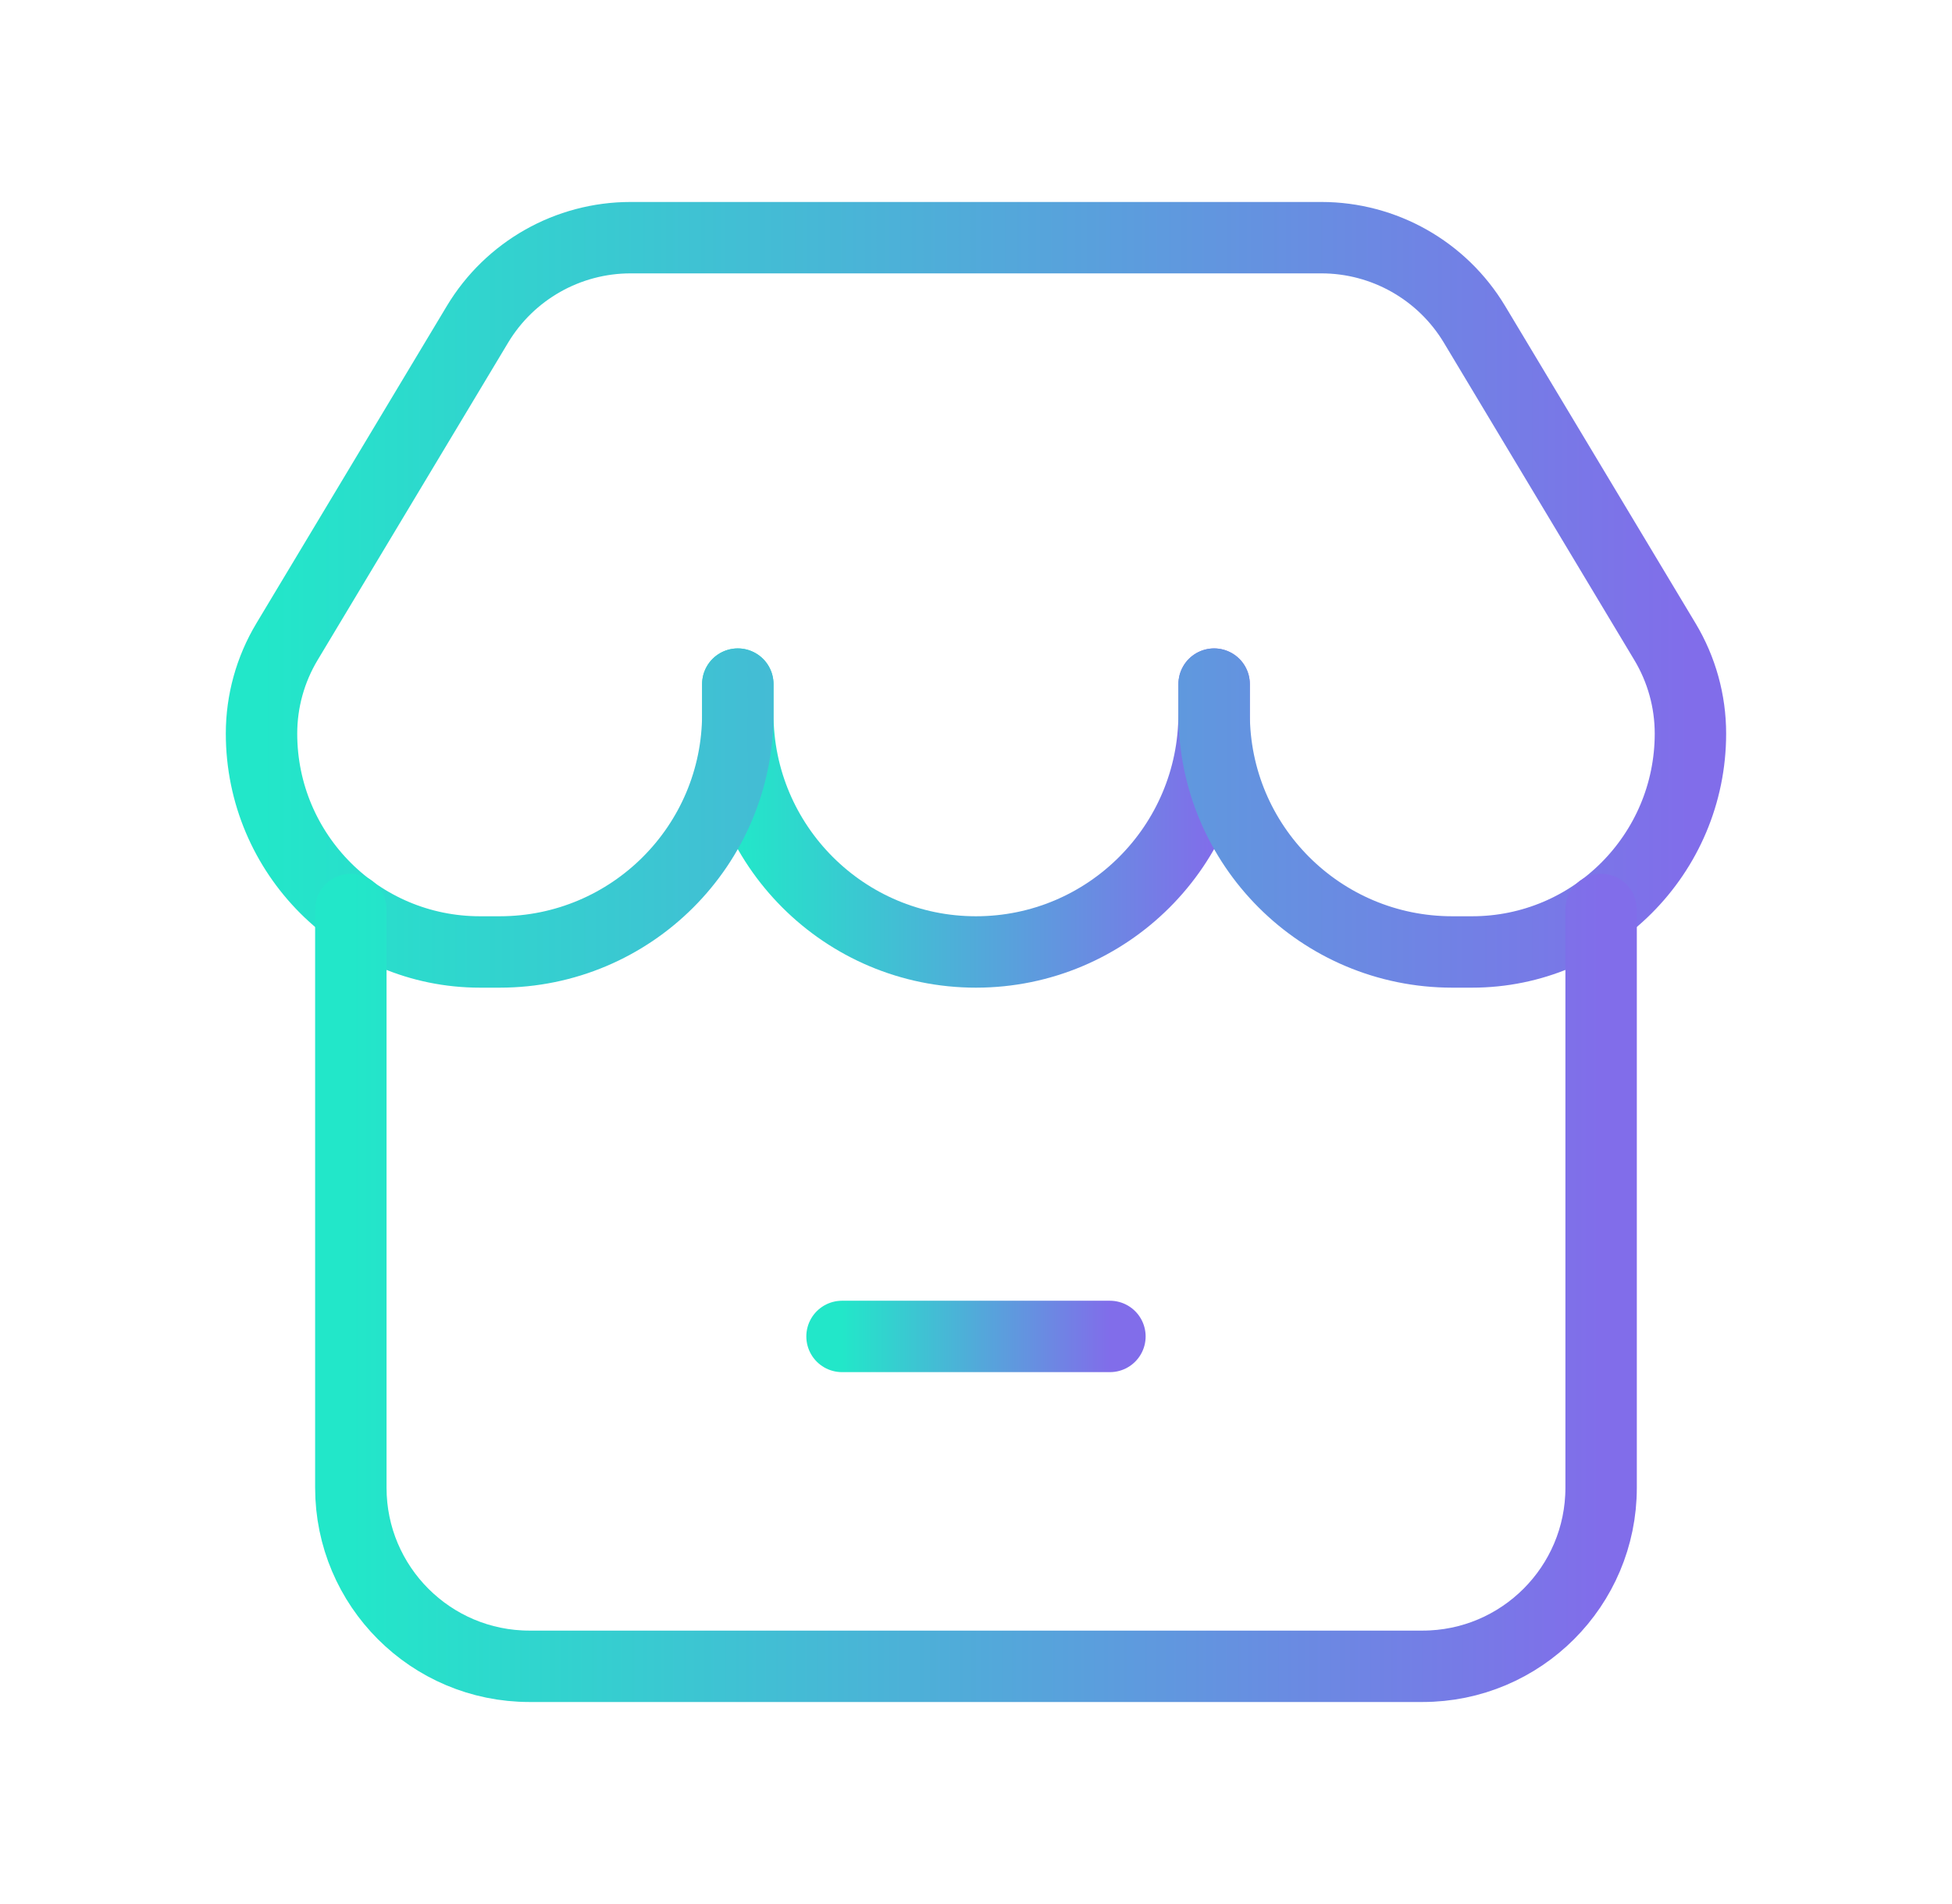 <?xml version="1.0" encoding="UTF-8"?>
<svg xmlns="http://www.w3.org/2000/svg" width="41" height="40" viewBox="0 0 41 40" fill="none">
  <path d="M25.501 14.372V14.997C25.501 17.76 23.262 19.999 20.499 19.999V19.999C17.737 19.999 15.497 17.76 15.497 14.997V14.372" stroke="url(#paint0_linear_1428_1741)" stroke-width="1.5" stroke-linecap="round" stroke-linejoin="round"></path>
  <path d="M25.502 14.372V14.997C25.502 17.76 27.741 19.999 30.504 19.999H30.918C33.451 19.999 35.506 17.945 35.506 15.411V15.411C35.506 14.731 35.321 14.064 34.971 13.481L30.971 6.815C30.293 5.685 29.072 4.993 27.754 4.993H13.245C11.927 4.993 10.706 5.685 10.028 6.815L6.028 13.481C5.678 14.064 5.493 14.731 5.493 15.411V15.411C5.493 17.945 7.547 19.999 10.081 19.999H10.495C13.258 19.999 15.497 17.76 15.497 14.997V14.372" stroke="url(#paint1_linear_1428_1741)" stroke-width="1.5" stroke-linecap="round" stroke-linejoin="round"></path>
  <path d="M33.63 19.107V31.254C33.63 33.326 31.95 35.006 29.878 35.006H11.121C9.049 35.006 7.369 33.326 7.369 31.254V19.106" stroke="url(#paint2_linear_1428_1741)" stroke-width="1.5" stroke-linecap="round" stroke-linejoin="round"></path>
  <path d="M23.313 28.076H17.686" stroke="url(#paint3_linear_1428_1741)" stroke-width="1.5" stroke-linecap="round" stroke-linejoin="round"></path>
  <defs>
    <linearGradient id="paint0_linear_1428_1741" x1="15.497" y1="16.644" x2="25.501" y2="16.644" gradientUnits="userSpaceOnUse">
      <stop stop-color="#22E7C9"></stop>
      <stop offset="1" stop-color="#816DEA"></stop>
    </linearGradient>
    <linearGradient id="paint1_linear_1428_1741" x1="5.493" y1="11.051" x2="35.506" y2="11.051" gradientUnits="userSpaceOnUse">
      <stop stop-color="#22E7C9"></stop>
      <stop offset="1" stop-color="#816DEA"></stop>
    </linearGradient>
    <linearGradient id="paint2_linear_1428_1741" x1="7.369" y1="25.525" x2="33.63" y2="25.525" gradientUnits="userSpaceOnUse">
      <stop stop-color="#22E7C9"></stop>
      <stop offset="1" stop-color="#816DEA"></stop>
    </linearGradient>
    <linearGradient id="paint3_linear_1428_1741" x1="17.686" y1="27.915" x2="23.313" y2="27.915" gradientUnits="userSpaceOnUse">
      <stop stop-color="#22E7C9"></stop>
      <stop offset="1" stop-color="#816DEA"></stop>
    </linearGradient>
  </defs>
</svg>
